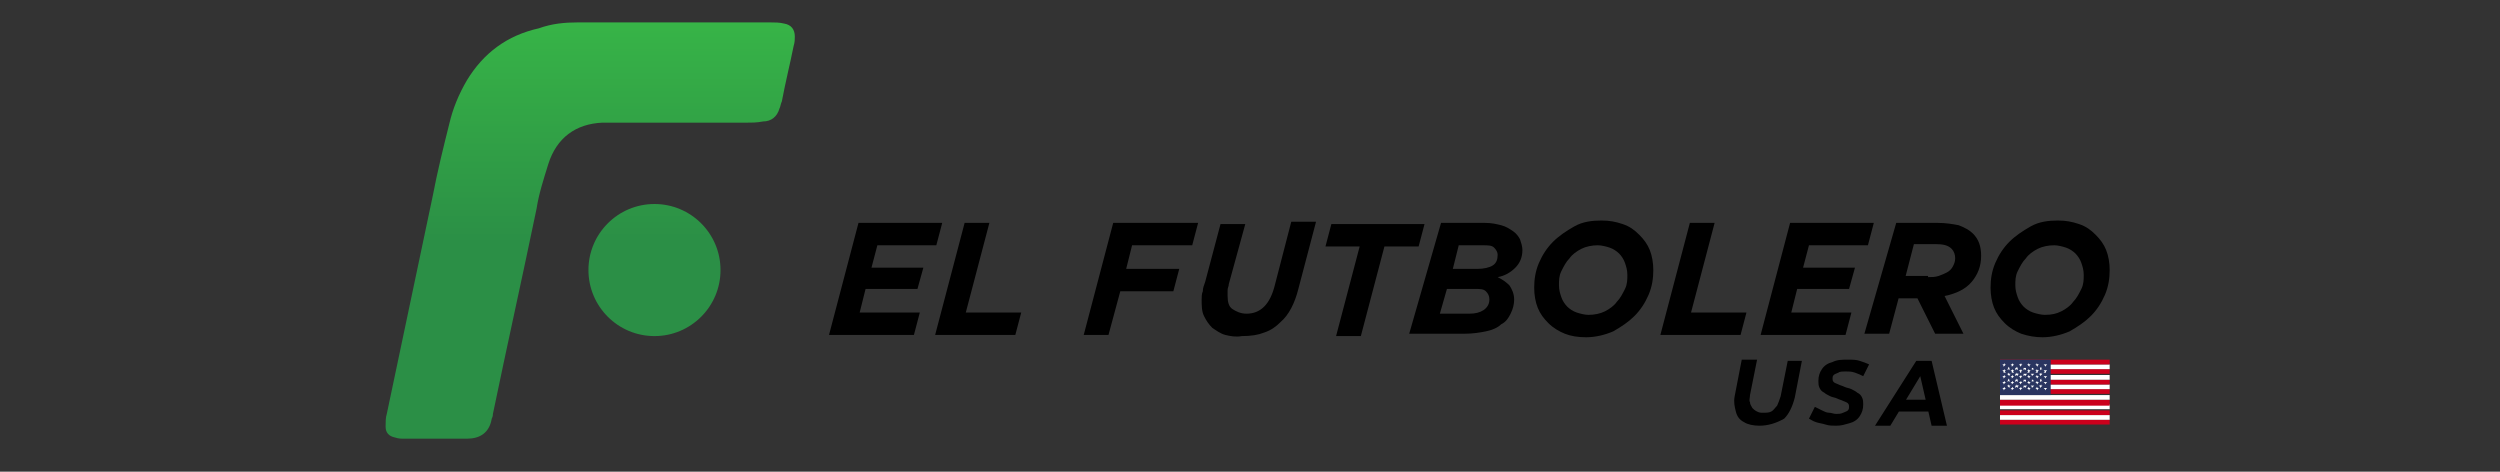 <?xml version="1.0" encoding="utf-8"?>
<!-- Generator: Adobe Illustrator 27.8.0, SVG Export Plug-In . SVG Version: 6.00 Build 0)  -->
<svg version="1.1" id="Capa_1" xmlns="http://www.w3.org/2000/svg" xmlns:xlink="http://www.w3.org/1999/xlink" x="0px" y="0px"
	 viewBox="0 0 212 40" style="enable-background:new 0 0 212 40;" xml:space="preserve">
<rect x="0" y="0" width="212" height="40" fill="#333333" stroke="none"/>
<style type="text/css">
	.st0{clip-path:url(#SVGID_00000140009812042267999290000005992491869159760298_);fill:#CB001C;}
	.st1{clip-path:url(#SVGID_00000047763846540381768130000018414013507418096264_);fill:#FFFFFF;}
	.st2{clip-path:url(#SVGID_00000140003011688937919430000000004213684430187689_);fill:#CB001C;}
	.st3{clip-path:url(#SVGID_00000145054609783463762850000008978965624849837729_);fill:#FFFFFF;}
	.st4{clip-path:url(#SVGID_00000004535252578775914740000004587947895117519029_);fill:#CB001C;}
	.st5{clip-path:url(#SVGID_00000023991012942697160400000001281259443858202794_);fill:#FFFFFF;}
	.st6{clip-path:url(#SVGID_00000048500981350494067080000013633930524803721362_);fill:#CB001C;}
	.st7{clip-path:url(#SVGID_00000065757987066127677080000018368578870418554773_);fill:#FFFFFF;}
	.st8{clip-path:url(#SVGID_00000139261649695245230660000017186984767082061450_);fill:#CB001C;}
	.st9{clip-path:url(#SVGID_00000101104392479449592290000018200286831893347996_);fill:#FFFFFF;}
	.st10{clip-path:url(#SVGID_00000071549440844070956330000007958999164912627625_);fill:#CB001C;}
	.st11{clip-path:url(#SVGID_00000065796590096623895300000015547920230930115250_);fill:#FFFFFF;}
	.st12{clip-path:url(#SVGID_00000183953597301269983210000006328729445631369639_);fill:#CB001C;}
	.st13{clip-path:url(#SVGID_00000054982174038357602570000007786045190883039922_);fill:#2A3560;}
	.st14{clip-path:url(#SVGID_00000000193308142051398820000011864680260170065323_);fill:#FFFFFF;}
	.st15{clip-path:url(#SVGID_00000032618247051623410890000016818391716568024752_);fill:#FFFFFF;}
	.st16{clip-path:url(#SVGID_00000147937962632952451520000017060479893445302687_);fill:#FFFFFF;}
	.st17{clip-path:url(#SVGID_00000021816950670124919310000012423036399212850085_);fill:#FFFFFF;}
	.st18{clip-path:url(#SVGID_00000047754012839128074970000007895810369568312982_);fill:#FFFFFF;}
	.st19{clip-path:url(#SVGID_00000081616891352032121330000005820952792113327506_);fill:#FFFFFF;}
	.st20{clip-path:url(#SVGID_00000036937095692324136440000004447047329121261201_);fill:#FFFFFF;}
	.st21{clip-path:url(#SVGID_00000155108392922397921380000003712207740375571903_);fill:#FFFFFF;}
	.st22{clip-path:url(#SVGID_00000003795273100216950200000009963897641822605716_);fill:#FFFFFF;}
	.st23{clip-path:url(#SVGID_00000103253867555836019610000011933448603112222886_);fill:#FFFFFF;}
	.st24{clip-path:url(#SVGID_00000017511460998392209970000006930960060818306726_);fill:#FFFFFF;}
	.st25{clip-path:url(#SVGID_00000104702242910797203000000006087238383683614351_);fill:#FFFFFF;}
	.st26{clip-path:url(#SVGID_00000166674301339320302720000003424174353973363363_);fill:#FFFFFF;}
	.st27{clip-path:url(#SVGID_00000152959137881024160900000004855723853930640820_);fill:#FFFFFF;}
	.st28{clip-path:url(#SVGID_00000181782883885825391920000010502095405999453076_);fill:#FFFFFF;}
	.st29{clip-path:url(#SVGID_00000164515807324207240700000010850527935276965029_);fill:#FFFFFF;}
	.st30{clip-path:url(#SVGID_00000165216737217441546190000008268510249929119922_);fill:#FFFFFF;}
	.st31{clip-path:url(#SVGID_00000135665057072782676340000009450020968077319830_);fill:#FFFFFF;}
	.st32{clip-path:url(#SVGID_00000032617657312376037650000007207072302381513610_);fill:#FFFFFF;}
	.st33{clip-path:url(#SVGID_00000165208311901912010220000009290771195833870773_);fill:#FFFFFF;}
	.st34{clip-path:url(#SVGID_00000116208424044847822100000015199678866686303919_);fill:#FFFFFF;}
	.st35{clip-path:url(#SVGID_00000155118941391034495190000016722071368575762858_);fill:#FFFFFF;}
	.st36{clip-path:url(#SVGID_00000129920130457475398720000005311142692898716090_);fill:#FFFFFF;}
	.st37{clip-path:url(#SVGID_00000158740194162033813570000011139659914344170379_);fill:#FFFFFF;}
	.st38{clip-path:url(#SVGID_00000106144709347375633220000013558556227185677443_);fill:#FFFFFF;}
	.st39{clip-path:url(#SVGID_00000172406768358486580440000003300837213660920725_);fill:#FFFFFF;}
	.st40{clip-path:url(#SVGID_00000036929878681921208430000008331229304587009421_);fill:#FFFFFF;}
	.st41{clip-path:url(#SVGID_00000122678772791529820820000017180162527611826842_);fill:#FFFFFF;}
	.st42{clip-path:url(#SVGID_00000160159474282150167920000007950012710379758264_);fill:#FFFFFF;}
	.st43{clip-path:url(#SVGID_00000086677436134860889840000001778498596643487873_);fill:#FFFFFF;}
	.st44{clip-path:url(#SVGID_00000134968901652764311110000012246136586931807399_);fill:#FFFFFF;}
	.st45{clip-path:url(#SVGID_00000111176365976444807630000014458130966303849355_);fill:#FFFFFF;}
	.st46{clip-path:url(#SVGID_00000029006641177331257790000009080665323068336048_);fill:#FFFFFF;}
	.st47{clip-path:url(#SVGID_00000150100999752827626560000001997654183528597398_);fill:#FFFFFF;}
	.st48{clip-path:url(#SVGID_00000137811336149125609220000013775728333494461362_);fill:#FFFFFF;}
	.st49{clip-path:url(#SVGID_00000023239525583552325150000018307315254136375742_);fill:#FFFFFF;}
	.st50{clip-path:url(#SVGID_00000088822569467306065230000000628456321777155465_);fill:#FFFFFF;}
	.st51{clip-path:url(#SVGID_00000089565683701199069470000016816413834667576705_);fill:#FFFFFF;}
	.st52{clip-path:url(#SVGID_00000160179388014092025390000009307957952044556719_);fill:#FFFFFF;}
	.st53{clip-path:url(#SVGID_00000179627003849729024600000011966125586702044331_);fill:#FFFFFF;}
	.st54{clip-path:url(#SVGID_00000033368485663217056840000016348075898293283235_);fill:#FFFFFF;}
	.st55{clip-path:url(#SVGID_00000077284617192685836440000017078658971221284758_);fill:#FFFFFF;}
	.st56{clip-path:url(#SVGID_00000134947535403052051160000008410830985806310535_);fill:#FFFFFF;}
	.st57{clip-path:url(#SVGID_00000078042014657313298130000011959782580987846571_);fill:#FFFFFF;}
	.st58{clip-path:url(#SVGID_00000025422506440190991110000000248037085133431485_);fill:#FFFFFF;}
	.st59{clip-path:url(#SVGID_00000182490139177681516960000000682870109182920127_);fill:#FFFFFF;}
	.st60{clip-path:url(#SVGID_00000048484982465692722610000004269741295660630920_);fill:#FFFFFF;}
	.st61{clip-path:url(#SVGID_00000150801735482833573690000015295840762042268862_);fill:#FFFFFF;}
	.st62{clip-path:url(#SVGID_00000093161384971878765460000005456171839525664189_);fill:#FFFFFF;}
	.st63{clip-path:url(#SVGID_00000034072310960489421130000001400194602626803842_);fill:#FFFFFF;}
	.st64{fill:url(#SVGID_00000031925984336232803130000005782441114407211408_);}
	.st65{fill:url(#SVGID_00000022535506986406222020000005038344870014738600_);}
	.st66{enable-background:new    ;}
</style>
<g>
	<g>
		<g>
			<g>
				<defs>
					<rect id="SVGID_1_" x="169.6" y="30.5" width="9.3" height="5.5"/>
				</defs>
				<clipPath id="SVGID_00000111175251071492412130000016830584630840141447_">
					<use xlink:href="#SVGID_1_"  style="overflow:visible;"/>
				</clipPath>
				
					<rect x="169.6" y="35.6" style="clip-path:url(#SVGID_00000111175251071492412130000016830584630840141447_);fill:#CB001C;" width="9.3" height="0.4"/>
			</g>
			<g>
				<defs>
					<rect id="SVGID_00000027567553731494748750000014730167937883271581_" x="169.6" y="30.5" width="9.3" height="5.5"/>
				</defs>
				<clipPath id="SVGID_00000063624200461089098620000017696577099289726875_">
					<use xlink:href="#SVGID_00000027567553731494748750000014730167937883271581_"  style="overflow:visible;"/>
				</clipPath>
				
					<rect x="169.6" y="35.2" style="clip-path:url(#SVGID_00000063624200461089098620000017696577099289726875_);fill:#FFFFFF;" width="9.3" height="0.4"/>
			</g>
			<g>
				<defs>
					<rect id="SVGID_00000168823494971748742260000009554880312937340071_" x="169.6" y="30.5" width="9.3" height="5.5"/>
				</defs>
				<clipPath id="SVGID_00000026159060651775391770000006030528874189105287_">
					<use xlink:href="#SVGID_00000168823494971748742260000009554880312937340071_"  style="overflow:visible;"/>
				</clipPath>
				
					<rect x="169.6" y="34.8" style="clip-path:url(#SVGID_00000026159060651775391770000006030528874189105287_);fill:#CB001C;" width="9.3" height="0.4"/>
			</g>
			<g>
				<defs>
					<rect id="SVGID_00000006690912387083340020000008630477577416864182_" x="169.6" y="30.5" width="9.3" height="5.5"/>
				</defs>
				<clipPath id="SVGID_00000145025508377447425640000018278101403067324597_">
					<use xlink:href="#SVGID_00000006690912387083340020000008630477577416864182_"  style="overflow:visible;"/>
				</clipPath>
				
					<rect x="169.6" y="34.3" style="clip-path:url(#SVGID_00000145025508377447425640000018278101403067324597_);fill:#FFFFFF;" width="9.3" height="0.4"/>
			</g>
			<g>
				<defs>
					<rect id="SVGID_00000084517585124898705290000015423695672248532638_" x="169.6" y="30.5" width="9.3" height="5.5"/>
				</defs>
				<clipPath id="SVGID_00000162335336064855121630000007495664403641143688_">
					<use xlink:href="#SVGID_00000084517585124898705290000015423695672248532638_"  style="overflow:visible;"/>
				</clipPath>
				
					<rect x="169.6" y="33.9" style="clip-path:url(#SVGID_00000162335336064855121630000007495664403641143688_);fill:#CB001C;" width="9.3" height="0.5"/>
			</g>
			<g>
				<defs>
					<rect id="SVGID_00000127757452691287424190000005972120440504512444_" x="169.6" y="30.5" width="9.3" height="5.5"/>
				</defs>
				<clipPath id="SVGID_00000122701467089657255080000018380217286102809504_">
					<use xlink:href="#SVGID_00000127757452691287424190000005972120440504512444_"  style="overflow:visible;"/>
				</clipPath>
				
					<rect x="169.6" y="33.5" style="clip-path:url(#SVGID_00000122701467089657255080000018380217286102809504_);fill:#FFFFFF;" width="9.3" height="0.4"/>
			</g>
			<g>
				<defs>
					<rect id="SVGID_00000043421597848138620850000016786671244452513199_" x="169.6" y="30.5" width="9.3" height="5.5"/>
				</defs>
				<clipPath id="SVGID_00000170267145440213179210000008297723273336054164_">
					<use xlink:href="#SVGID_00000043421597848138620850000016786671244452513199_"  style="overflow:visible;"/>
				</clipPath>
				
					<rect x="169.6" y="33" style="clip-path:url(#SVGID_00000170267145440213179210000008297723273336054164_);fill:#CB001C;" width="9.3" height="0.4"/>
			</g>
			<g>
				<defs>
					<rect id="SVGID_00000085244872800922546830000017691080506003669889_" x="169.6" y="30.5" width="9.3" height="5.5"/>
				</defs>
				<clipPath id="SVGID_00000170974571799813295610000008008372895161323437_">
					<use xlink:href="#SVGID_00000085244872800922546830000017691080506003669889_"  style="overflow:visible;"/>
				</clipPath>
				
					<rect x="169.6" y="32.6" style="clip-path:url(#SVGID_00000170974571799813295610000008008372895161323437_);fill:#FFFFFF;" width="9.3" height="0.4"/>
			</g>
			<g>
				<defs>
					<rect id="SVGID_00000172432735413510103060000016428401634321723810_" x="169.6" y="30.5" width="9.3" height="5.5"/>
				</defs>
				<clipPath id="SVGID_00000075841535426671118200000015344536410141754548_">
					<use xlink:href="#SVGID_00000172432735413510103060000016428401634321723810_"  style="overflow:visible;"/>
				</clipPath>
				
					<rect x="169.6" y="32.2" style="clip-path:url(#SVGID_00000075841535426671118200000015344536410141754548_);fill:#CB001C;" width="9.3" height="0.4"/>
			</g>
			<g>
				<defs>
					<rect id="SVGID_00000081619592890091462730000008950102114615557760_" x="169.6" y="30.5" width="9.3" height="5.5"/>
				</defs>
				<clipPath id="SVGID_00000121275655965268432700000006438254652390704822_">
					<use xlink:href="#SVGID_00000081619592890091462730000008950102114615557760_"  style="overflow:visible;"/>
				</clipPath>
				
					<rect x="169.6" y="31.8" style="clip-path:url(#SVGID_00000121275655965268432700000006438254652390704822_);fill:#FFFFFF;" width="9.3" height="0.4"/>
			</g>
			<g>
				<defs>
					<rect id="SVGID_00000011020979551531394340000009370236375166052532_" x="169.6" y="30.5" width="9.3" height="5.5"/>
				</defs>
				<clipPath id="SVGID_00000121984363655597975360000015823603654644221328_">
					<use xlink:href="#SVGID_00000011020979551531394340000009370236375166052532_"  style="overflow:visible;"/>
				</clipPath>
				
					<rect x="169.6" y="31.3" style="clip-path:url(#SVGID_00000121984363655597975360000015823603654644221328_);fill:#CB001C;" width="9.3" height="0.4"/>
			</g>
			<g>
				<defs>
					<rect id="SVGID_00000079481630008338961740000014654148415611285638_" x="169.6" y="30.5" width="9.3" height="5.5"/>
				</defs>
				<clipPath id="SVGID_00000109743559825554900080000000696558178490461574_">
					<use xlink:href="#SVGID_00000079481630008338961740000014654148415611285638_"  style="overflow:visible;"/>
				</clipPath>
				
					<rect x="169.6" y="30.9" style="clip-path:url(#SVGID_00000109743559825554900080000000696558178490461574_);fill:#FFFFFF;" width="9.3" height="0.4"/>
			</g>
			<g>
				<defs>
					<rect id="SVGID_00000043445379550899950050000006114847161440228498_" x="169.6" y="30.5" width="9.3" height="5.5"/>
				</defs>
				<clipPath id="SVGID_00000042735922317201150230000015380403821977365379_">
					<use xlink:href="#SVGID_00000043445379550899950050000006114847161440228498_"  style="overflow:visible;"/>
				</clipPath>
				
					<rect x="169.6" y="30.5" style="clip-path:url(#SVGID_00000042735922317201150230000015380403821977365379_);fill:#CB001C;" width="9.3" height="0.4"/>
			</g>
			<g>
				<defs>
					<rect id="SVGID_00000170260997414143014940000004086131489081247163_" x="169.6" y="30.5" width="9.3" height="5.5"/>
				</defs>
				<clipPath id="SVGID_00000028299052615762332210000017455765759055285183_">
					<use xlink:href="#SVGID_00000170260997414143014940000004086131489081247163_"  style="overflow:visible;"/>
				</clipPath>
				
					<rect x="169.6" y="30.5" style="clip-path:url(#SVGID_00000028299052615762332210000017455765759055285183_);fill:#2A3560;" width="4.3" height="3"/>
			</g>
			<g>
				<defs>
					<rect id="SVGID_00000183235104034131845050000005990644211819520657_" x="169.6" y="30.5" width="9.3" height="5.5"/>
				</defs>
				<clipPath id="SVGID_00000034089976316574063180000004403069212475537562_">
					<use xlink:href="#SVGID_00000183235104034131845050000005990644211819520657_"  style="overflow:visible;"/>
				</clipPath>
				<polygon style="clip-path:url(#SVGID_00000034089976316574063180000004403069212475537562_);fill:#FFFFFF;" points="170,30.8 
					170,30.9 170.1,30.9 170,31 170.1,31.1 170,31 169.9,31.1 169.9,31 169.8,30.9 169.9,30.9 				"/>
			</g>
			<g>
				<defs>
					<rect id="SVGID_00000052085590078597662500000000500121043319915161_" x="169.6" y="30.5" width="9.3" height="5.5"/>
				</defs>
				<clipPath id="SVGID_00000163781727918058887930000003375866838833495960_">
					<use xlink:href="#SVGID_00000052085590078597662500000000500121043319915161_"  style="overflow:visible;"/>
				</clipPath>
				<polygon style="clip-path:url(#SVGID_00000163781727918058887930000003375866838833495960_);fill:#FFFFFF;" points="170,31.3 
					170,31.4 170.1,31.4 170,31.5 170.1,31.6 170,31.6 169.9,31.6 169.9,31.5 169.8,31.4 169.9,31.4 				"/>
			</g>
			<g>
				<defs>
					<rect id="SVGID_00000054947595921828256790000002686094204967616931_" x="169.6" y="30.5" width="9.3" height="5.5"/>
				</defs>
				<clipPath id="SVGID_00000095331834433627327530000001701478276554893230_">
					<use xlink:href="#SVGID_00000054947595921828256790000002686094204967616931_"  style="overflow:visible;"/>
				</clipPath>
				<polygon style="clip-path:url(#SVGID_00000095331834433627327530000001701478276554893230_);fill:#FFFFFF;" points="170,31.8 
					170,31.9 170.1,31.9 170,32 170.1,32.1 170,32 169.9,32.1 169.9,32 169.8,31.9 169.9,31.9 				"/>
			</g>
			<g>
				<defs>
					<rect id="SVGID_00000153701728110596471790000005682716283759054217_" x="169.6" y="30.5" width="9.3" height="5.5"/>
				</defs>
				<clipPath id="SVGID_00000110467616783222771070000004661805671850273976_">
					<use xlink:href="#SVGID_00000153701728110596471790000005682716283759054217_"  style="overflow:visible;"/>
				</clipPath>
				<polygon style="clip-path:url(#SVGID_00000110467616783222771070000004661805671850273976_);fill:#FFFFFF;" points="170,32.3 
					170,32.4 170.1,32.4 170,32.5 170.1,32.6 170,32.5 169.9,32.6 169.9,32.5 169.8,32.4 169.9,32.4 				"/>
			</g>
			<g>
				<defs>
					<rect id="SVGID_00000100350071678057634180000001415200029952080828_" x="169.6" y="30.5" width="9.3" height="5.5"/>
				</defs>
				<clipPath id="SVGID_00000008133813408335010830000002360876913814689202_">
					<use xlink:href="#SVGID_00000100350071678057634180000001415200029952080828_"  style="overflow:visible;"/>
				</clipPath>
				<polygon style="clip-path:url(#SVGID_00000008133813408335010830000002360876913814689202_);fill:#FFFFFF;" points="170,32.8 
					170,32.9 170.1,32.9 170,33 170.1,33.1 170,33 169.9,33.1 169.9,33 169.8,32.9 169.9,32.9 				"/>
			</g>
			<g>
				<defs>
					<rect id="SVGID_00000042006697367728493890000000993617360611310503_" x="169.6" y="30.5" width="9.3" height="5.5"/>
				</defs>
				<clipPath id="SVGID_00000106141556682019294000000012714491889171445906_">
					<use xlink:href="#SVGID_00000042006697367728493890000000993617360611310503_"  style="overflow:visible;"/>
				</clipPath>
				<polygon style="clip-path:url(#SVGID_00000106141556682019294000000012714491889171445906_);fill:#FFFFFF;" points="170.3,31.1 
					170.4,31.2 170.5,31.2 170.4,31.2 170.4,31.4 170.3,31.3 170.2,31.4 170.3,31.2 170.2,31.2 170.3,31.2 				"/>
			</g>
			<g>
				<defs>
					<rect id="SVGID_00000037677099659255516800000015932318386034892986_" x="169.6" y="30.5" width="9.3" height="5.5"/>
				</defs>
				<clipPath id="SVGID_00000152265326664287303940000009610954904007653545_">
					<use xlink:href="#SVGID_00000037677099659255516800000015932318386034892986_"  style="overflow:visible;"/>
				</clipPath>
				<polygon style="clip-path:url(#SVGID_00000152265326664287303940000009610954904007653545_);fill:#FFFFFF;" points="170.3,31.6 
					170.4,31.7 170.5,31.7 170.4,31.8 170.4,31.9 170.3,31.8 170.2,31.9 170.3,31.8 170.2,31.7 170.3,31.7 				"/>
			</g>
			<g>
				<defs>
					<rect id="SVGID_00000106853839304145711740000001169407459217241257_" x="169.6" y="30.5" width="9.3" height="5.5"/>
				</defs>
				<clipPath id="SVGID_00000055692182148885295610000003842597335428108696_">
					<use xlink:href="#SVGID_00000106853839304145711740000001169407459217241257_"  style="overflow:visible;"/>
				</clipPath>
				<polygon style="clip-path:url(#SVGID_00000055692182148885295610000003842597335428108696_);fill:#FFFFFF;" points="170.3,32.1 
					170.4,32.2 170.5,32.2 170.4,32.2 170.4,32.4 170.3,32.3 170.2,32.4 170.3,32.2 170.2,32.2 170.3,32.2 				"/>
			</g>
			<g>
				<defs>
					<rect id="SVGID_00000002373327464504313230000017976234276932316585_" x="169.6" y="30.5" width="9.3" height="5.5"/>
				</defs>
				<clipPath id="SVGID_00000012444098018782312790000016395867545954601136_">
					<use xlink:href="#SVGID_00000002373327464504313230000017976234276932316585_"  style="overflow:visible;"/>
				</clipPath>
				<polygon style="clip-path:url(#SVGID_00000012444098018782312790000016395867545954601136_);fill:#FFFFFF;" points="170.3,32.6 
					170.4,32.7 170.5,32.7 170.4,32.8 170.4,32.9 170.3,32.8 170.2,32.9 170.3,32.8 170.2,32.7 170.3,32.7 				"/>
			</g>
			<g>
				<defs>
					<rect id="SVGID_00000087395643134318282200000010913843010905552011_" x="169.6" y="30.5" width="9.3" height="5.5"/>
				</defs>
				<clipPath id="SVGID_00000150061605037513457200000003112958823514424962_">
					<use xlink:href="#SVGID_00000087395643134318282200000010913843010905552011_"  style="overflow:visible;"/>
				</clipPath>
				<polygon style="clip-path:url(#SVGID_00000150061605037513457200000003112958823514424962_);fill:#FFFFFF;" points="170.7,30.8 
					170.7,30.9 170.8,30.9 170.7,31 170.8,31.1 170.7,31 170.6,31.1 170.6,31 170.5,30.9 170.6,30.9 				"/>
			</g>
			<g>
				<defs>
					<rect id="SVGID_00000124128117131978514740000006459523887072395410_" x="169.6" y="30.5" width="9.3" height="5.5"/>
				</defs>
				<clipPath id="SVGID_00000093149729808840711580000007811709310787619481_">
					<use xlink:href="#SVGID_00000124128117131978514740000006459523887072395410_"  style="overflow:visible;"/>
				</clipPath>
				<polygon style="clip-path:url(#SVGID_00000093149729808840711580000007811709310787619481_);fill:#FFFFFF;" points="170.7,31.3 
					170.7,31.4 170.8,31.4 170.7,31.5 170.8,31.6 170.7,31.6 170.6,31.6 170.6,31.5 170.5,31.4 170.6,31.4 				"/>
			</g>
			<g>
				<defs>
					<rect id="SVGID_00000040576212974117944750000005989854569255275143_" x="169.6" y="30.5" width="9.3" height="5.5"/>
				</defs>
				<clipPath id="SVGID_00000106845438493093920280000007812219380676000956_">
					<use xlink:href="#SVGID_00000040576212974117944750000005989854569255275143_"  style="overflow:visible;"/>
				</clipPath>
				<polygon style="clip-path:url(#SVGID_00000106845438493093920280000007812219380676000956_);fill:#FFFFFF;" points="170.7,31.8 
					170.7,31.9 170.8,31.9 170.7,32 170.8,32.1 170.7,32 170.6,32.1 170.6,32 170.5,31.9 170.6,31.9 				"/>
			</g>
			<g>
				<defs>
					<rect id="SVGID_00000183944904403891304340000000118137832170775938_" x="169.6" y="30.5" width="9.3" height="5.5"/>
				</defs>
				<clipPath id="SVGID_00000006710147736718755460000008250544496206457017_">
					<use xlink:href="#SVGID_00000183944904403891304340000000118137832170775938_"  style="overflow:visible;"/>
				</clipPath>
				<polygon style="clip-path:url(#SVGID_00000006710147736718755460000008250544496206457017_);fill:#FFFFFF;" points="170.7,32.3 
					170.7,32.4 170.8,32.4 170.7,32.5 170.8,32.6 170.7,32.5 170.6,32.6 170.6,32.5 170.5,32.4 170.6,32.4 				"/>
			</g>
			<g>
				<defs>
					<rect id="SVGID_00000183933752264027163690000003965016256712323480_" x="169.6" y="30.5" width="9.3" height="5.5"/>
				</defs>
				<clipPath id="SVGID_00000096026389668298347230000011010298096768350139_">
					<use xlink:href="#SVGID_00000183933752264027163690000003965016256712323480_"  style="overflow:visible;"/>
				</clipPath>
				<polygon style="clip-path:url(#SVGID_00000096026389668298347230000011010298096768350139_);fill:#FFFFFF;" points="170.7,32.8 
					170.7,32.9 170.8,32.9 170.7,33 170.8,33.1 170.7,33 170.6,33.1 170.6,33 170.5,32.9 170.6,32.9 				"/>
			</g>
			<g>
				<defs>
					<rect id="SVGID_00000075869710511944482000000000247317970586554298_" x="169.6" y="30.5" width="9.3" height="5.5"/>
				</defs>
				<clipPath id="SVGID_00000058546815549832946730000001121607908481222577_">
					<use xlink:href="#SVGID_00000075869710511944482000000000247317970586554298_"  style="overflow:visible;"/>
				</clipPath>
				<polygon style="clip-path:url(#SVGID_00000058546815549832946730000001121607908481222577_);fill:#FFFFFF;" points="171,31.1 
					171.1,31.2 171.2,31.2 171.1,31.2 171.1,31.4 171,31.3 170.9,31.4 170.9,31.2 170.9,31.2 171,31.2 				"/>
			</g>
			<g>
				<defs>
					<rect id="SVGID_00000144336028146743052900000005577676618887194793_" x="169.6" y="30.5" width="9.3" height="5.5"/>
				</defs>
				<clipPath id="SVGID_00000165929185159077777120000001868285009299198870_">
					<use xlink:href="#SVGID_00000144336028146743052900000005577676618887194793_"  style="overflow:visible;"/>
				</clipPath>
				<polygon style="clip-path:url(#SVGID_00000165929185159077777120000001868285009299198870_);fill:#FFFFFF;" points="171,31.6 
					171.1,31.7 171.2,31.7 171.1,31.8 171.1,31.9 171,31.8 170.9,31.9 170.9,31.8 170.9,31.7 171,31.7 				"/>
			</g>
			<g>
				<defs>
					<rect id="SVGID_00000016051204625757158710000009564096779226482603_" x="169.6" y="30.5" width="9.3" height="5.5"/>
				</defs>
				<clipPath id="SVGID_00000064327989222647615930000007533929848395086499_">
					<use xlink:href="#SVGID_00000016051204625757158710000009564096779226482603_"  style="overflow:visible;"/>
				</clipPath>
				<polygon style="clip-path:url(#SVGID_00000064327989222647615930000007533929848395086499_);fill:#FFFFFF;" points="171,32.1 
					171.1,32.2 171.2,32.2 171.1,32.2 171.1,32.4 171,32.3 170.9,32.4 170.9,32.2 170.9,32.2 171,32.2 				"/>
			</g>
			<g>
				<defs>
					<rect id="SVGID_00000163054256590150916560000005242301747991700642_" x="169.6" y="30.5" width="9.3" height="5.5"/>
				</defs>
				<clipPath id="SVGID_00000034090293510780860180000003480100077378700429_">
					<use xlink:href="#SVGID_00000163054256590150916560000005242301747991700642_"  style="overflow:visible;"/>
				</clipPath>
				<polygon style="clip-path:url(#SVGID_00000034090293510780860180000003480100077378700429_);fill:#FFFFFF;" points="171,32.6 
					171.1,32.7 171.2,32.7 171.1,32.8 171.1,32.9 171,32.8 170.9,32.9 170.9,32.8 170.9,32.7 171,32.7 				"/>
			</g>
			<g>
				<defs>
					<rect id="SVGID_00000156579170220785677650000007142764628968612499_" x="169.6" y="30.5" width="9.3" height="5.5"/>
				</defs>
				<clipPath id="SVGID_00000012447637520161170900000000687421302024707765_">
					<use xlink:href="#SVGID_00000156579170220785677650000007142764628968612499_"  style="overflow:visible;"/>
				</clipPath>
				<polygon style="clip-path:url(#SVGID_00000012447637520161170900000000687421302024707765_);fill:#FFFFFF;" points="171.4,30.8 
					171.4,30.9 171.5,30.9 171.4,31 171.4,31.1 171.4,31 171.3,31.1 171.3,31 171.2,30.9 171.3,30.9 				"/>
			</g>
			<g>
				<defs>
					<rect id="SVGID_00000115506751106428923670000015825460991940738213_" x="169.6" y="30.5" width="9.3" height="5.5"/>
				</defs>
				<clipPath id="SVGID_00000110452277712566919690000008119631815769382838_">
					<use xlink:href="#SVGID_00000115506751106428923670000015825460991940738213_"  style="overflow:visible;"/>
				</clipPath>
				<polygon style="clip-path:url(#SVGID_00000110452277712566919690000008119631815769382838_);fill:#FFFFFF;" points="171.4,31.3 
					171.4,31.4 171.5,31.4 171.4,31.5 171.4,31.6 171.4,31.6 171.3,31.6 171.3,31.5 171.2,31.4 171.3,31.4 				"/>
			</g>
			<g>
				<defs>
					<rect id="SVGID_00000170263476805701859610000017254564011723004033_" x="169.6" y="30.5" width="9.3" height="5.5"/>
				</defs>
				<clipPath id="SVGID_00000062165412781945254240000004695497759804069761_">
					<use xlink:href="#SVGID_00000170263476805701859610000017254564011723004033_"  style="overflow:visible;"/>
				</clipPath>
				<polygon style="clip-path:url(#SVGID_00000062165412781945254240000004695497759804069761_);fill:#FFFFFF;" points="171.4,31.8 
					171.4,31.9 171.5,31.9 171.4,32 171.4,32.1 171.4,32 171.3,32.1 171.3,32 171.2,31.9 171.3,31.9 				"/>
			</g>
			<g>
				<defs>
					<rect id="SVGID_00000139261381266665037730000018002589678127027104_" x="169.6" y="30.5" width="9.3" height="5.5"/>
				</defs>
				<clipPath id="SVGID_00000051368902960341832340000015302794719110107549_">
					<use xlink:href="#SVGID_00000139261381266665037730000018002589678127027104_"  style="overflow:visible;"/>
				</clipPath>
				<polygon style="clip-path:url(#SVGID_00000051368902960341832340000015302794719110107549_);fill:#FFFFFF;" points="171.4,32.3 
					171.4,32.4 171.5,32.4 171.4,32.5 171.4,32.6 171.4,32.5 171.3,32.6 171.3,32.5 171.2,32.4 171.3,32.4 				"/>
			</g>
			<g>
				<defs>
					<rect id="SVGID_00000075152762620925929110000017983394567675819662_" x="169.6" y="30.5" width="9.3" height="5.5"/>
				</defs>
				<clipPath id="SVGID_00000115488584615019971560000013248570082363930285_">
					<use xlink:href="#SVGID_00000075152762620925929110000017983394567675819662_"  style="overflow:visible;"/>
				</clipPath>
				<polygon style="clip-path:url(#SVGID_00000115488584615019971560000013248570082363930285_);fill:#FFFFFF;" points="171.4,32.8 
					171.4,32.9 171.5,32.9 171.4,33 171.4,33.1 171.4,33 171.3,33.1 171.3,33 171.2,32.9 171.3,32.9 				"/>
			</g>
			<g>
				<defs>
					<rect id="SVGID_00000005244094270022463210000015379909976915072918_" x="169.6" y="30.5" width="9.3" height="5.5"/>
				</defs>
				<clipPath id="SVGID_00000170238377084996274930000012701880925407537552_">
					<use xlink:href="#SVGID_00000005244094270022463210000015379909976915072918_"  style="overflow:visible;"/>
				</clipPath>
				<polygon style="clip-path:url(#SVGID_00000170238377084996274930000012701880925407537552_);fill:#FFFFFF;" points="171.7,31.1 
					171.7,31.2 171.9,31.2 171.8,31.2 171.8,31.4 171.7,31.3 171.6,31.4 171.6,31.2 171.6,31.2 171.7,31.2 				"/>
			</g>
			<g>
				<defs>
					<rect id="SVGID_00000077318497343204464760000004625212288431560370_" x="169.6" y="30.5" width="9.3" height="5.5"/>
				</defs>
				<clipPath id="SVGID_00000065793751352904320960000008993361571675714695_">
					<use xlink:href="#SVGID_00000077318497343204464760000004625212288431560370_"  style="overflow:visible;"/>
				</clipPath>
				<polygon style="clip-path:url(#SVGID_00000065793751352904320960000008993361571675714695_);fill:#FFFFFF;" points="171.7,31.6 
					171.7,31.7 171.9,31.7 171.8,31.8 171.8,31.9 171.7,31.8 171.6,31.9 171.6,31.8 171.6,31.7 171.7,31.7 				"/>
			</g>
			<g>
				<defs>
					<rect id="SVGID_00000027598844503670308770000011514566733160952984_" x="169.6" y="30.5" width="9.3" height="5.5"/>
				</defs>
				<clipPath id="SVGID_00000065055420152428998490000002058578644716134828_">
					<use xlink:href="#SVGID_00000027598844503670308770000011514566733160952984_"  style="overflow:visible;"/>
				</clipPath>
				<polygon style="clip-path:url(#SVGID_00000065055420152428998490000002058578644716134828_);fill:#FFFFFF;" points="171.7,32.1 
					171.7,32.2 171.9,32.2 171.8,32.2 171.8,32.4 171.7,32.3 171.6,32.4 171.6,32.2 171.6,32.2 171.7,32.2 				"/>
			</g>
			<g>
				<defs>
					<rect id="SVGID_00000117675671047075565030000014467969775092794020_" x="169.6" y="30.5" width="9.3" height="5.5"/>
				</defs>
				<clipPath id="SVGID_00000080902611486320280730000013798074578296570035_">
					<use xlink:href="#SVGID_00000117675671047075565030000014467969775092794020_"  style="overflow:visible;"/>
				</clipPath>
				<polygon style="clip-path:url(#SVGID_00000080902611486320280730000013798074578296570035_);fill:#FFFFFF;" points="171.7,32.6 
					171.7,32.7 171.9,32.7 171.8,32.8 171.8,32.9 171.7,32.8 171.6,32.9 171.6,32.8 171.6,32.7 171.7,32.7 				"/>
			</g>
			<g>
				<defs>
					<rect id="SVGID_00000011007620818598130990000017760193977812009385_" x="169.6" y="30.5" width="9.3" height="5.5"/>
				</defs>
				<clipPath id="SVGID_00000179615733021747027950000014769701123505086891_">
					<use xlink:href="#SVGID_00000011007620818598130990000017760193977812009385_"  style="overflow:visible;"/>
				</clipPath>
				<polygon style="clip-path:url(#SVGID_00000179615733021747027950000014769701123505086891_);fill:#FFFFFF;" points="172,30.8 
					172.1,30.9 172.2,30.9 172.1,31 172.1,31.1 172,31 171.9,31.1 172,31 171.9,30.9 172,30.9 				"/>
			</g>
			<g>
				<defs>
					<rect id="SVGID_00000085930654099930700080000001432575891328911539_" x="169.6" y="30.5" width="9.3" height="5.5"/>
				</defs>
				<clipPath id="SVGID_00000129165221152516562310000012116735767926804134_">
					<use xlink:href="#SVGID_00000085930654099930700080000001432575891328911539_"  style="overflow:visible;"/>
				</clipPath>
				<polygon style="clip-path:url(#SVGID_00000129165221152516562310000012116735767926804134_);fill:#FFFFFF;" points="172,31.3 
					172.1,31.4 172.2,31.4 172.1,31.5 172.1,31.6 172,31.6 171.9,31.6 172,31.5 171.9,31.4 172,31.4 				"/>
			</g>
			<g>
				<defs>
					<rect id="SVGID_00000171678486713046384040000003845553185013279410_" x="169.6" y="30.5" width="9.3" height="5.5"/>
				</defs>
				<clipPath id="SVGID_00000005948766559907048300000003441393905289894574_">
					<use xlink:href="#SVGID_00000171678486713046384040000003845553185013279410_"  style="overflow:visible;"/>
				</clipPath>
				<polygon style="clip-path:url(#SVGID_00000005948766559907048300000003441393905289894574_);fill:#FFFFFF;" points="172,31.8 
					172.1,31.9 172.2,31.9 172.1,32 172.1,32.1 172,32 171.9,32.1 172,32 171.9,31.9 172,31.9 				"/>
			</g>
			<g>
				<defs>
					<rect id="SVGID_00000145020021268236294690000009880178106108797597_" x="169.6" y="30.5" width="9.3" height="5.5"/>
				</defs>
				<clipPath id="SVGID_00000099638310279235008410000004983507438495179140_">
					<use xlink:href="#SVGID_00000145020021268236294690000009880178106108797597_"  style="overflow:visible;"/>
				</clipPath>
				<polygon style="clip-path:url(#SVGID_00000099638310279235008410000004983507438495179140_);fill:#FFFFFF;" points="172,32.3 
					172.1,32.4 172.2,32.4 172.1,32.5 172.1,32.6 172,32.5 171.9,32.6 172,32.5 171.9,32.4 172,32.4 				"/>
			</g>
			<g>
				<defs>
					<rect id="SVGID_00000073715868260824998340000010145208588420070284_" x="169.6" y="30.5" width="9.3" height="5.5"/>
				</defs>
				<clipPath id="SVGID_00000128470187644961160060000014669859915315262120_">
					<use xlink:href="#SVGID_00000073715868260824998340000010145208588420070284_"  style="overflow:visible;"/>
				</clipPath>
				<polygon style="clip-path:url(#SVGID_00000128470187644961160060000014669859915315262120_);fill:#FFFFFF;" points="172,32.8 
					172.1,32.9 172.2,32.9 172.1,33 172.1,33.1 172,33 171.9,33.1 172,33 171.9,32.9 172,32.9 				"/>
			</g>
			<g>
				<defs>
					<rect id="SVGID_00000131349132288887031830000003458512386431723904_" x="169.6" y="30.5" width="9.3" height="5.5"/>
				</defs>
				<clipPath id="SVGID_00000000208659661136971250000012932232077222236069_">
					<use xlink:href="#SVGID_00000131349132288887031830000003458512386431723904_"  style="overflow:visible;"/>
				</clipPath>
				<polygon style="clip-path:url(#SVGID_00000000208659661136971250000012932232077222236069_);fill:#FFFFFF;" points="172.4,31.1 
					172.4,31.2 172.5,31.2 172.4,31.2 172.5,31.4 172.4,31.3 172.3,31.4 172.3,31.2 172.2,31.2 172.4,31.2 				"/>
			</g>
			<g>
				<defs>
					<rect id="SVGID_00000017488148913524330980000003026273232889785755_" x="169.6" y="30.5" width="9.3" height="5.5"/>
				</defs>
				<clipPath id="SVGID_00000073717135965879633310000011587468087582832015_">
					<use xlink:href="#SVGID_00000017488148913524330980000003026273232889785755_"  style="overflow:visible;"/>
				</clipPath>
				<polygon style="clip-path:url(#SVGID_00000073717135965879633310000011587468087582832015_);fill:#FFFFFF;" points="172.4,31.6 
					172.4,31.7 172.5,31.7 172.4,31.8 172.5,31.9 172.4,31.8 172.3,31.9 172.3,31.8 172.2,31.7 172.4,31.7 				"/>
			</g>
			<g>
				<defs>
					<rect id="SVGID_00000065787668721988773240000017412621051609316228_" x="169.6" y="30.5" width="9.3" height="5.5"/>
				</defs>
				<clipPath id="SVGID_00000029735425965444161070000001742026726535274658_">
					<use xlink:href="#SVGID_00000065787668721988773240000017412621051609316228_"  style="overflow:visible;"/>
				</clipPath>
				<polygon style="clip-path:url(#SVGID_00000029735425965444161070000001742026726535274658_);fill:#FFFFFF;" points="172.4,32.1 
					172.4,32.2 172.5,32.2 172.4,32.2 172.5,32.4 172.4,32.3 172.3,32.4 172.3,32.2 172.2,32.2 172.4,32.2 				"/>
			</g>
			<g>
				<defs>
					<rect id="SVGID_00000108994185808512714100000002912424433278706069_" x="169.6" y="30.5" width="9.3" height="5.5"/>
				</defs>
				<clipPath id="SVGID_00000112606973937525891600000007428533401725843623_">
					<use xlink:href="#SVGID_00000108994185808512714100000002912424433278706069_"  style="overflow:visible;"/>
				</clipPath>
				<polygon style="clip-path:url(#SVGID_00000112606973937525891600000007428533401725843623_);fill:#FFFFFF;" points="172.4,32.6 
					172.4,32.7 172.5,32.7 172.4,32.8 172.5,32.9 172.4,32.8 172.3,32.9 172.3,32.8 172.2,32.7 172.4,32.7 				"/>
			</g>
			<g>
				<defs>
					<rect id="SVGID_00000051374474691569510380000010513052892549377431_" x="169.6" y="30.5" width="9.3" height="5.5"/>
				</defs>
				<clipPath id="SVGID_00000171697691677292865330000011419651906459119530_">
					<use xlink:href="#SVGID_00000051374474691569510380000010513052892549377431_"  style="overflow:visible;"/>
				</clipPath>
				<polygon style="clip-path:url(#SVGID_00000171697691677292865330000011419651906459119530_);fill:#FFFFFF;" points="172.7,30.8 
					172.8,30.9 172.9,30.9 172.8,31 172.8,31.1 172.7,31 172.6,31.1 172.7,31 172.6,30.9 172.7,30.9 				"/>
			</g>
			<g>
				<defs>
					<rect id="SVGID_00000006696937907736939120000002298250041984375946_" x="169.6" y="30.5" width="9.3" height="5.5"/>
				</defs>
				<clipPath id="SVGID_00000059309345127151187950000005751236743095964802_">
					<use xlink:href="#SVGID_00000006696937907736939120000002298250041984375946_"  style="overflow:visible;"/>
				</clipPath>
				<polygon style="clip-path:url(#SVGID_00000059309345127151187950000005751236743095964802_);fill:#FFFFFF;" points="172.7,31.3 
					172.8,31.4 172.9,31.4 172.8,31.5 172.8,31.6 172.7,31.6 172.6,31.6 172.7,31.5 172.6,31.4 172.7,31.4 				"/>
			</g>
			<g>
				<defs>
					<rect id="SVGID_00000003792334043307339310000002830835334495369618_" x="169.6" y="30.5" width="9.3" height="5.5"/>
				</defs>
				<clipPath id="SVGID_00000097473673051194329750000011119932773580794766_">
					<use xlink:href="#SVGID_00000003792334043307339310000002830835334495369618_"  style="overflow:visible;"/>
				</clipPath>
				<polygon style="clip-path:url(#SVGID_00000097473673051194329750000011119932773580794766_);fill:#FFFFFF;" points="172.7,31.8 
					172.8,31.9 172.9,31.9 172.8,32 172.8,32.1 172.7,32 172.6,32.1 172.7,32 172.6,31.9 172.7,31.9 				"/>
			</g>
			<g>
				<defs>
					<rect id="SVGID_00000119079668034591737550000004428735897181826432_" x="169.6" y="30.5" width="9.3" height="5.5"/>
				</defs>
				<clipPath id="SVGID_00000110439616575036422530000007841223095672213424_">
					<use xlink:href="#SVGID_00000119079668034591737550000004428735897181826432_"  style="overflow:visible;"/>
				</clipPath>
				<polygon style="clip-path:url(#SVGID_00000110439616575036422530000007841223095672213424_);fill:#FFFFFF;" points="172.7,32.3 
					172.8,32.4 172.9,32.4 172.8,32.5 172.8,32.6 172.7,32.5 172.6,32.6 172.7,32.5 172.6,32.4 172.7,32.4 				"/>
			</g>
			<g>
				<defs>
					<rect id="SVGID_00000075857964809609527610000012628513120660275643_" x="169.6" y="30.5" width="9.3" height="5.5"/>
				</defs>
				<clipPath id="SVGID_00000057137049874387550990000003567659023848584372_">
					<use xlink:href="#SVGID_00000075857964809609527610000012628513120660275643_"  style="overflow:visible;"/>
				</clipPath>
				<polygon style="clip-path:url(#SVGID_00000057137049874387550990000003567659023848584372_);fill:#FFFFFF;" points="172.7,32.8 
					172.8,32.9 172.9,32.9 172.8,33 172.8,33.1 172.7,33 172.6,33.1 172.7,33 172.6,32.9 172.7,32.9 				"/>
			</g>
			<g>
				<defs>
					<rect id="SVGID_00000010296761086484653510000001562487983420049077_" x="169.6" y="30.5" width="9.3" height="5.5"/>
				</defs>
				<clipPath id="SVGID_00000070098318309571748180000010014460478634206883_">
					<use xlink:href="#SVGID_00000010296761086484653510000001562487983420049077_"  style="overflow:visible;"/>
				</clipPath>
				<polygon style="clip-path:url(#SVGID_00000070098318309571748180000010014460478634206883_);fill:#FFFFFF;" points="173.1,31.1 
					173.1,31.2 173.2,31.2 173.1,31.2 173.2,31.4 173.1,31.3 173,31.4 173,31.2 172.9,31.2 173,31.2 				"/>
			</g>
			<g>
				<defs>
					<rect id="SVGID_00000022544119985509902270000001791854187147328190_" x="169.6" y="30.5" width="9.3" height="5.5"/>
				</defs>
				<clipPath id="SVGID_00000037671539394189864800000014487918760237093264_">
					<use xlink:href="#SVGID_00000022544119985509902270000001791854187147328190_"  style="overflow:visible;"/>
				</clipPath>
				<polygon style="clip-path:url(#SVGID_00000037671539394189864800000014487918760237093264_);fill:#FFFFFF;" points="173.1,31.6 
					173.1,31.7 173.2,31.7 173.1,31.8 173.2,31.9 173.1,31.8 173,31.9 173,31.8 172.9,31.7 173,31.7 				"/>
			</g>
			<g>
				<defs>
					<rect id="SVGID_00000134934463479959010450000002388866547140803980_" x="169.6" y="30.5" width="9.3" height="5.5"/>
				</defs>
				<clipPath id="SVGID_00000007414437584806686430000004767765220036308907_">
					<use xlink:href="#SVGID_00000134934463479959010450000002388866547140803980_"  style="overflow:visible;"/>
				</clipPath>
				<polygon style="clip-path:url(#SVGID_00000007414437584806686430000004767765220036308907_);fill:#FFFFFF;" points="173.1,32.1 
					173.1,32.2 173.2,32.2 173.1,32.2 173.2,32.4 173.1,32.3 173,32.4 173,32.2 172.9,32.2 173,32.2 				"/>
			</g>
			<g>
				<defs>
					<rect id="SVGID_00000072987891080309347690000015818708452911653550_" x="169.6" y="30.5" width="9.3" height="5.5"/>
				</defs>
				<clipPath id="SVGID_00000086673597316969767730000012837207664345541252_">
					<use xlink:href="#SVGID_00000072987891080309347690000015818708452911653550_"  style="overflow:visible;"/>
				</clipPath>
				<polygon style="clip-path:url(#SVGID_00000086673597316969767730000012837207664345541252_);fill:#FFFFFF;" points="173.1,32.6 
					173.1,32.7 173.2,32.7 173.1,32.8 173.2,32.9 173.1,32.8 173,32.9 173,32.8 172.9,32.7 173,32.7 				"/>
			</g>
			<g>
				<defs>
					<rect id="SVGID_00000183950498377878552330000002152182608694484617_" x="169.6" y="30.5" width="9.3" height="5.5"/>
				</defs>
				<clipPath id="SVGID_00000107557142987737828360000009366750437773096586_">
					<use xlink:href="#SVGID_00000183950498377878552330000002152182608694484617_"  style="overflow:visible;"/>
				</clipPath>
				<polygon style="clip-path:url(#SVGID_00000107557142987737828360000009366750437773096586_);fill:#FFFFFF;" points="173.4,30.8 
					173.4,30.9 173.6,30.9 173.5,31 173.5,31.1 173.4,31 173.3,31.1 173.4,31 173.3,30.9 173.4,30.9 				"/>
			</g>
			<g>
				<defs>
					<rect id="SVGID_00000131336959725220971850000003018799220371334042_" x="169.6" y="30.5" width="9.3" height="5.5"/>
				</defs>
				<clipPath id="SVGID_00000152233899202228449540000005794080406066165926_">
					<use xlink:href="#SVGID_00000131336959725220971850000003018799220371334042_"  style="overflow:visible;"/>
				</clipPath>
				<polygon style="clip-path:url(#SVGID_00000152233899202228449540000005794080406066165926_);fill:#FFFFFF;" points="173.4,31.3 
					173.4,31.4 173.6,31.4 173.5,31.5 173.5,31.6 173.4,31.6 173.3,31.6 173.4,31.5 173.3,31.4 173.4,31.4 				"/>
			</g>
			<g>
				<defs>
					<rect id="SVGID_00000001649473054854031810000017855976721826828426_" x="169.6" y="30.5" width="9.3" height="5.5"/>
				</defs>
				<clipPath id="SVGID_00000079465923321720301480000010912029328165729686_">
					<use xlink:href="#SVGID_00000001649473054854031810000017855976721826828426_"  style="overflow:visible;"/>
				</clipPath>
				<polygon style="clip-path:url(#SVGID_00000079465923321720301480000010912029328165729686_);fill:#FFFFFF;" points="173.4,31.8 
					173.4,31.9 173.6,31.9 173.5,32 173.5,32.1 173.4,32 173.3,32.1 173.4,32 173.3,31.9 173.4,31.9 				"/>
			</g>
			<g>
				<defs>
					<rect id="SVGID_00000058581325507737911920000007951996478016809120_" x="169.6" y="30.5" width="9.3" height="5.5"/>
				</defs>
				<clipPath id="SVGID_00000008116278026051631950000015783091243919988875_">
					<use xlink:href="#SVGID_00000058581325507737911920000007951996478016809120_"  style="overflow:visible;"/>
				</clipPath>
				<polygon style="clip-path:url(#SVGID_00000008116278026051631950000015783091243919988875_);fill:#FFFFFF;" points="173.4,32.3 
					173.4,32.4 173.6,32.4 173.5,32.5 173.5,32.6 173.4,32.5 173.3,32.6 173.4,32.5 173.3,32.4 173.4,32.4 				"/>
			</g>
			<g>
				<defs>
					<rect id="SVGID_00000074443226070663387510000008819123499620079263_" x="169.6" y="30.5" width="9.3" height="5.5"/>
				</defs>
				<clipPath id="SVGID_00000114068277865645584350000000918434858268233628_">
					<use xlink:href="#SVGID_00000074443226070663387510000008819123499620079263_"  style="overflow:visible;"/>
				</clipPath>
				<polygon style="clip-path:url(#SVGID_00000114068277865645584350000000918434858268233628_);fill:#FFFFFF;" points="173.4,32.8 
					173.4,32.9 173.6,32.9 173.5,33 173.5,33.1 173.4,33 173.3,33.1 173.4,33 173.3,32.9 173.4,32.9 				"/>
			</g>
		</g>
	</g>
	<g>
		<g>
			<g>
				
					<linearGradient id="SVGID_00000179635922348648065790000014075945064498947214_" gradientUnits="userSpaceOnUse" x1="55.47" y1="49.251" x2="55.47" y2="21.398" gradientTransform="matrix(1 0 0 -1 0 42)">
					<stop  offset="0" style="stop-color:#3DC647"/>
					<stop  offset="1" style="stop-color:#2B8F46"/>
				</linearGradient>
				<circle style="fill:url(#SVGID_00000179635922348648065790000014075945064498947214_);" cx="55.5" cy="22.9" r="5.6"/>
				
					<linearGradient id="SVGID_00000143578885848179732650000006692212600846751161_" gradientUnits="userSpaceOnUse" x1="50.088" y1="49.252" x2="50.088" y2="21.398" gradientTransform="matrix(1 0 0 -1 0 42)">
					<stop  offset="0" style="stop-color:#3DC647"/>
					<stop  offset="1" style="stop-color:#2B8F46"/>
				</linearGradient>
				<path style="fill:url(#SVGID_00000143578885848179732650000006692212600846751161_);" d="M57.5,10.4c-1.8,0-3.7,0-5.5,0
					c-0.3,0-0.6,0-0.9,0c-2.3,0.1-3.9,1.3-4.6,3.5c-0.4,1.3-0.8,2.5-1,3.8c-1.2,5.8-2.5,11.6-3.7,17.4c0,0.1,0,0.2-0.1,0.4
					c-0.2,1.2-1,1.7-2.1,1.7c-1.8,0-3.5,0-5.3,0c-0.3,0-0.5,0-0.8-0.1c-0.5-0.1-0.8-0.4-0.8-0.9c0-0.4,0-0.8,0.1-1.1
					c1.3-6.2,2.6-12.3,3.9-18.5c0.4-2.1,0.9-4.1,1.4-6.1c0.3-1.3,0.8-2.5,1.5-3.7c1.4-2.3,3.4-3.8,6.1-4.4C46.8,2,47.9,1.9,49,1.9
					c5.5,0,10.9,0,16.3,0c0.4,0,0.8,0,1.2,0.1c0.6,0.1,0.9,0.5,0.9,1.1c0,0.2,0,0.5-0.1,0.8C67,5.4,66.6,7,66.3,8.6
					c-0.1,0.2-0.1,0.4-0.2,0.6c-0.2,0.7-0.7,1.1-1.4,1.1c-0.5,0.1-0.9,0.1-1.4,0.1C61.3,10.4,59.4,10.4,57.5,10.4
					C57.5,10.4,57.5,10.4,57.5,10.4z"/>
			</g>
			<g class="st66">
				<path d="M72.8,18.9h7.1l-0.5,1.9h-5l-0.5,1.9h4.4l-0.5,1.8h-4.4l-0.5,2h5.1l-0.5,1.9h-7.2L72.8,18.9z"/>
				<path d="M81.8,18.9h2.1l-2,7.6h4.7l-0.5,1.9h-6.8L81.8,18.9z"/>
				<path d="M94.4,18.9h7.2l-0.5,1.9H96l-0.5,2h4.5l-0.5,1.9h-4.5l-1,3.7h-2.1L94.4,18.9z"/>
				<path d="M103.9,28.4c-0.4-0.1-0.8-0.4-1.1-0.6c-0.3-0.3-0.5-0.6-0.7-1s-0.2-0.9-0.2-1.4c0-0.2,0-0.5,0.1-0.7
					c0-0.3,0.1-0.5,0.2-0.8l1.3-4.9h2.1l-1.4,5.1c0,0.2-0.1,0.3-0.1,0.5s0,0.3,0,0.5c0,0.5,0.1,0.9,0.4,1.1s0.7,0.4,1.2,0.4
					c0.6,0,1.1-0.2,1.5-0.6c0.4-0.4,0.7-1,0.9-1.8l1.4-5.4h2.1l-1.5,5.7c-0.3,1.2-0.8,2.2-1.5,2.8c-0.4,0.4-0.8,0.7-1.4,0.9
					c-0.5,0.2-1.1,0.3-1.9,0.3C104.8,28.6,104.3,28.5,103.9,28.4z"/>
				<path d="M115.3,20.9h-2.9l0.5-1.9h7.9l-0.5,1.9h-2.9l-2,7.6h-2.1L115.3,20.9z"/>
				<path d="M122.2,18.9h3.7c0.6,0,1,0.1,1.4,0.2s0.7,0.3,1,0.5c0.3,0.2,0.5,0.5,0.6,0.7c0.1,0.3,0.2,0.6,0.2,0.9
					c0,0.6-0.2,1.1-0.6,1.5c-0.4,0.4-0.9,0.7-1.5,0.8c0.4,0.2,0.7,0.4,1,0.7c0.2,0.3,0.4,0.7,0.4,1.2c0,0.4-0.1,0.8-0.3,1.2
					c-0.2,0.4-0.4,0.7-0.8,0.9c-0.3,0.3-0.8,0.5-1.3,0.6c-0.5,0.1-1.1,0.2-1.8,0.2h-4.7L122.2,18.9z M124.6,26.6
					c0.5,0,0.9-0.1,1.2-0.3c0.3-0.2,0.5-0.5,0.5-0.9c0-0.3-0.1-0.5-0.3-0.7c-0.2-0.2-0.5-0.2-1-0.2h-2.3l-0.6,2.1H124.6z
					 M125.3,22.8c0.5,0,1-0.1,1.3-0.3c0.3-0.2,0.4-0.5,0.4-0.9c0-0.2-0.1-0.4-0.3-0.6c-0.2-0.2-0.5-0.2-1-0.2h-2l-0.5,2H125.3z"/>
				<path d="M132.7,28.3c-0.5-0.2-1-0.5-1.4-0.9c-0.4-0.4-0.7-0.8-0.9-1.3c-0.2-0.5-0.3-1.1-0.3-1.7c0-0.7,0.1-1.4,0.4-2.1
					c0.3-0.7,0.7-1.3,1.2-1.8c0.5-0.5,1.1-0.9,1.8-1.3s1.5-0.5,2.3-0.5c0.7,0,1.2,0.1,1.8,0.3s1,0.5,1.4,0.9
					c0.4,0.4,0.7,0.8,0.9,1.3c0.2,0.5,0.3,1.1,0.3,1.7c0,0.7-0.1,1.4-0.4,2.1c-0.3,0.7-0.7,1.3-1.2,1.8c-0.5,0.5-1.1,0.9-1.8,1.3
					c-0.7,0.3-1.5,0.5-2.3,0.5C133.8,28.6,133.2,28.5,132.7,28.3z M136.1,26.4c0.4-0.2,0.8-0.5,1-0.8c0.3-0.3,0.5-0.7,0.7-1.1
					c0.2-0.4,0.2-0.8,0.2-1.2c0-0.4-0.1-0.7-0.2-1c-0.1-0.3-0.3-0.6-0.5-0.8c-0.2-0.2-0.5-0.4-0.8-0.5c-0.3-0.1-0.7-0.2-1-0.2
					c-0.5,0-1,0.1-1.4,0.3c-0.4,0.2-0.8,0.5-1,0.8c-0.3,0.3-0.5,0.7-0.7,1.1c-0.2,0.4-0.2,0.8-0.2,1.2c0,0.4,0.1,0.7,0.2,1
					c0.1,0.3,0.3,0.6,0.5,0.8c0.2,0.2,0.5,0.4,0.8,0.5c0.3,0.1,0.7,0.2,1,0.2C135.2,26.7,135.7,26.6,136.1,26.4z"/>
				<path d="M143.3,18.9h2.1l-2,7.6h4.7l-0.5,1.9h-6.8L143.3,18.9z"/>
				<path d="M151.8,18.9h7.1l-0.5,1.9h-5l-0.5,1.9h4.4l-0.5,1.8h-4.4l-0.5,2h5.1l-0.5,1.9h-7.2L151.8,18.9z"/>
				<path d="M160.8,18.9h3.5c0.7,0,1.3,0.1,1.8,0.2c0.5,0.2,0.9,0.4,1.2,0.7c0.5,0.5,0.7,1.1,0.7,1.9c0,0.9-0.3,1.6-0.8,2.2
					c-0.5,0.6-1.3,1-2.3,1.2l1.6,3.2h-2.4l-1.5-3h-1.6l-0.8,3h-2.1L160.8,18.9z M163.5,23.5c0.3,0,0.6,0,0.9-0.1
					c0.3-0.1,0.5-0.2,0.7-0.3c0.2-0.1,0.4-0.3,0.5-0.5c0.1-0.2,0.2-0.4,0.2-0.7c0-0.3-0.1-0.6-0.3-0.8c-0.3-0.3-0.7-0.4-1.4-0.4
					h-1.8l-0.7,2.7H163.5z"/>
				<path d="M171.4,28.3c-0.5-0.2-1-0.5-1.4-0.9c-0.4-0.4-0.7-0.8-0.9-1.3c-0.2-0.5-0.3-1.1-0.3-1.7c0-0.7,0.1-1.4,0.4-2.1
					c0.3-0.7,0.7-1.3,1.2-1.8c0.5-0.5,1.1-0.9,1.8-1.3s1.5-0.5,2.3-0.5c0.7,0,1.2,0.1,1.8,0.3s1,0.5,1.4,0.9
					c0.4,0.4,0.7,0.8,0.9,1.3c0.2,0.5,0.3,1.1,0.3,1.7c0,0.7-0.1,1.4-0.4,2.1c-0.3,0.7-0.7,1.3-1.2,1.8c-0.5,0.5-1.1,0.9-1.8,1.3
					c-0.7,0.3-1.5,0.5-2.3,0.5C172.6,28.6,172,28.5,171.4,28.3z M174.8,26.4c0.4-0.2,0.8-0.5,1-0.8c0.3-0.3,0.5-0.7,0.7-1.1
					c0.2-0.4,0.2-0.8,0.2-1.2c0-0.4-0.1-0.7-0.2-1c-0.1-0.3-0.3-0.6-0.5-0.8c-0.2-0.2-0.5-0.4-0.8-0.5c-0.3-0.1-0.7-0.2-1-0.2
					c-0.5,0-1,0.1-1.4,0.3c-0.4,0.2-0.8,0.5-1,0.8c-0.3,0.3-0.5,0.7-0.7,1.1c-0.2,0.4-0.2,0.8-0.2,1.2c0,0.4,0.1,0.7,0.2,1
					c0.1,0.3,0.3,0.6,0.5,0.8c0.2,0.2,0.5,0.4,0.8,0.5c0.3,0.1,0.7,0.2,1,0.2C174,26.7,174.4,26.6,174.8,26.4z"/>
			</g>
		</g>
		<g>
			<g class="st66">
				<path d="M149.2,36.1c-0.5,0-1-0.1-1.3-0.3c-0.4-0.2-0.6-0.5-0.7-0.9c-0.1-0.4-0.2-0.8-0.1-1.3l0.6-3.1h1.3l-0.6,3
					c0,0.2-0.1,0.5,0,0.6c0,0.2,0.1,0.3,0.2,0.5c0.1,0.1,0.2,0.2,0.4,0.3c0.2,0.1,0.3,0.1,0.5,0.1c0.3,0,0.5,0,0.7-0.1
					c0.2-0.1,0.3-0.3,0.5-0.5c0.1-0.2,0.2-0.5,0.3-0.8l0.6-3h1.2l-0.6,3.1c-0.2,0.8-0.5,1.4-0.9,1.8
					C150.6,35.9,149.9,36.1,149.2,36.1z"/>
				<path d="M155.7,36.1c-0.3,0-0.6,0-0.9-0.1s-0.5-0.1-0.8-0.2s-0.4-0.2-0.6-0.3l0.5-1c0.2,0.1,0.4,0.2,0.6,0.3s0.4,0.2,0.6,0.2
					c0.2,0,0.4,0.1,0.6,0.1c0.2,0,0.4,0,0.6-0.1c0.2-0.1,0.3-0.1,0.4-0.2c0.1-0.1,0.1-0.2,0.1-0.3c0-0.1,0-0.2-0.1-0.3
					c-0.1-0.1-0.2-0.1-0.4-0.2s-0.3-0.1-0.5-0.2c-0.2-0.1-0.4-0.1-0.6-0.2c-0.2-0.1-0.4-0.2-0.5-0.3c-0.2-0.1-0.3-0.2-0.4-0.4
					c-0.1-0.2-0.1-0.4-0.1-0.6c0-0.4,0.1-0.7,0.3-1c0.2-0.3,0.5-0.5,0.9-0.6c0.4-0.2,0.8-0.2,1.3-0.2c0.4,0,0.7,0,1,0.1
					c0.3,0.1,0.6,0.2,0.8,0.3l-0.5,1c-0.2-0.1-0.4-0.2-0.7-0.3c-0.3-0.1-0.5-0.1-0.8-0.1c-0.2,0-0.5,0-0.6,0.1
					c-0.2,0.1-0.3,0.1-0.4,0.2s-0.1,0.2-0.1,0.3c0,0.1,0,0.2,0.1,0.3s0.2,0.1,0.4,0.2c0.2,0.1,0.3,0.1,0.5,0.2
					c0.2,0.1,0.4,0.1,0.6,0.2s0.4,0.2,0.5,0.3c0.2,0.1,0.3,0.2,0.4,0.4c0.1,0.2,0.1,0.4,0.1,0.6c0,0.4-0.1,0.7-0.3,1
					s-0.5,0.5-0.9,0.6S156.2,36.1,155.7,36.1z"/>
				<path d="M159,36.1l3.5-5.5h1.3l1.3,5.5h-1.3l-1.1-4.8h0.5l-2.9,4.8H159z M160.5,34.9l0.5-1h2.8l0.1,1H160.5z"/>
			</g>
		</g>
	</g>
</g>
</svg>
